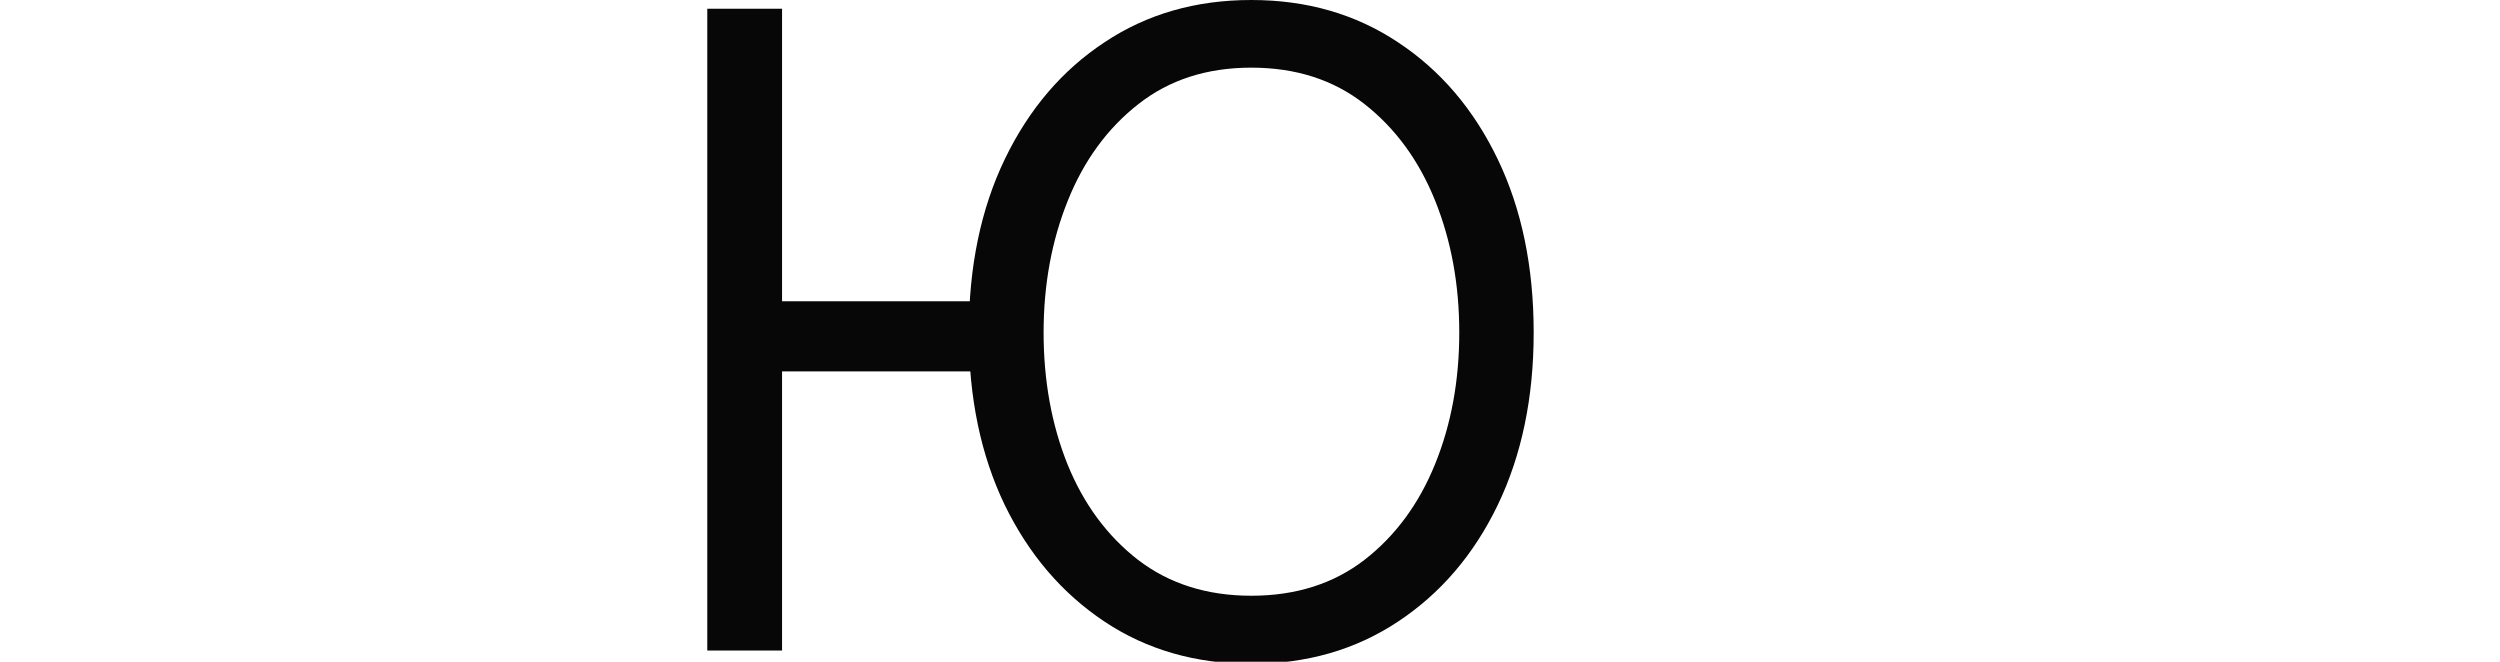 <?xml version="1.0" encoding="UTF-8"?> <svg xmlns="http://www.w3.org/2000/svg" width="34" height="9" viewBox="0 0 34 9" fill="none"> <g clip-path="url(#clip0_59_29)"> <path d="M14.091 4.097V5.051H9.824V4.097H14.091ZM10.636 0.119V8.847H9.619V0.119H10.636ZM17.017 9.028C16.263 9.028 15.598 8.837 15.023 8.455C14.447 8.072 13.994 7.544 13.665 6.869C13.339 6.191 13.176 5.409 13.176 4.523C13.176 3.629 13.339 2.843 13.665 2.165C13.994 1.483 14.447 0.953 15.023 0.574C15.598 0.191 16.263 0 17.017 0C17.771 0 18.435 0.191 19.011 0.574C19.591 0.956 20.043 1.487 20.369 2.165C20.695 2.843 20.858 3.629 20.858 4.523C20.858 5.409 20.695 6.191 20.369 6.869C20.043 7.544 19.591 8.072 19.011 8.455C18.435 8.837 17.771 9.028 17.017 9.028ZM17.017 8.102C17.623 8.102 18.136 7.939 18.557 7.614C18.977 7.288 19.297 6.854 19.517 6.312C19.737 5.771 19.846 5.174 19.846 4.523C19.846 3.871 19.737 3.273 19.517 2.727C19.297 2.182 18.977 1.744 18.557 1.415C18.136 1.085 17.623 0.92 17.017 0.92C16.415 0.92 15.903 1.085 15.483 1.415C15.062 1.744 14.742 2.182 14.523 2.727C14.303 3.273 14.193 3.871 14.193 4.523C14.193 5.174 14.301 5.771 14.517 6.312C14.737 6.854 15.057 7.288 15.477 7.614C15.901 7.939 16.415 8.102 17.017 8.102Z" fill="#070707"></path> </g> <defs> <clipPath id="clip0_59_29"> <rect width="34" height="9" fill="white"></rect> </clipPath> </defs> </svg> 